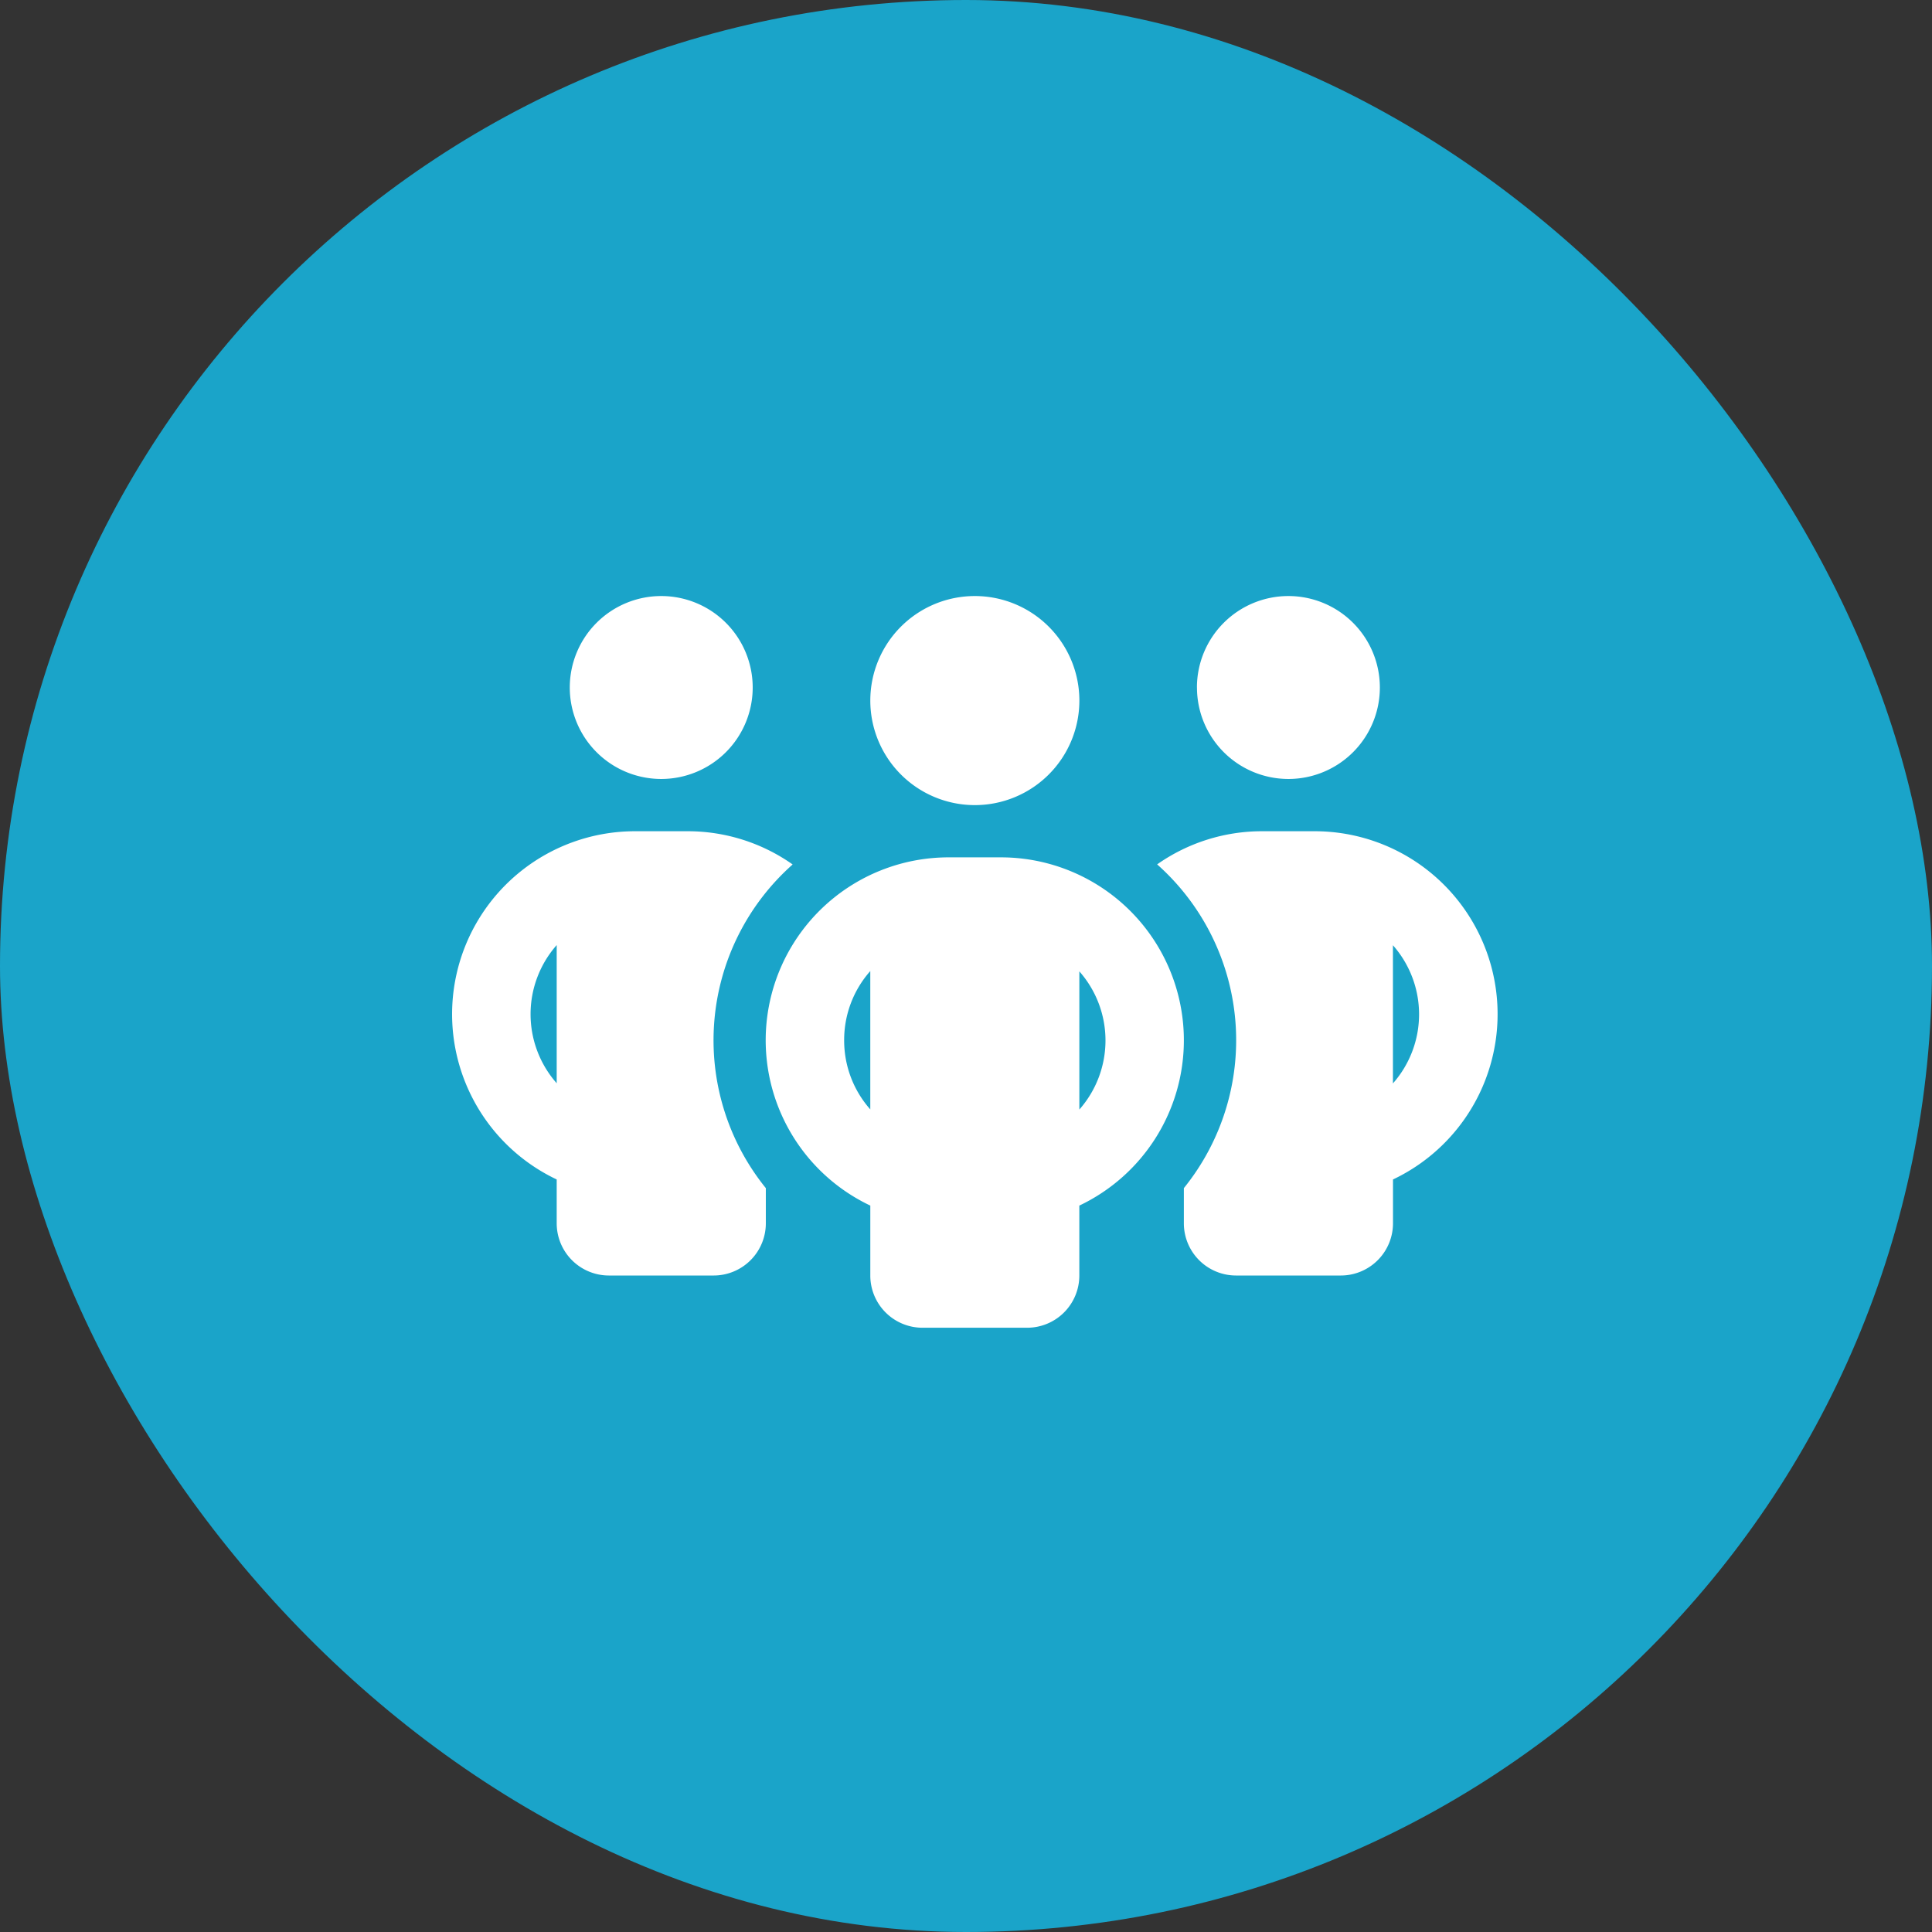 <svg xmlns="http://www.w3.org/2000/svg" width="94" height="94" viewBox="0 0 94 94"><rect x="0" y="0" width="94" height="94" fill="#333333" stroke="none"/><g id="ICON_CERCHIO_TITOLO_-_CONSIGLIO_" data-name="ICON CERCHIO TITOLO - CONSIGLIO " transform="translate(-12022 4902)"><rect id="CERCHIO_ICON_Frame_Background_" data-name="CERCHIO ICON [Frame Background]" width="94" height="94" rx="47" transform="translate(12022 -4902)" fill="#1aa4c9"></rect><path id="people-group-solid" d="M5.722,36.45a4.45,4.45,0,1,1,4.45,4.45A4.45,4.45,0,0,1,5.722,36.45ZM5.086,48.982a5.079,5.079,0,0,0,0,6.723V48.982Zm11.475-3.918a11.434,11.434,0,0,0-1.3,15.743v1.709a2.54,2.54,0,0,1-2.543,2.543H7.629a2.54,2.54,0,0,1-2.543-2.543v-2.13A8.9,8.9,0,0,1,8.9,43.443h2.543a8.862,8.862,0,0,1,5.118,1.613ZM35.6,62.516V60.807a11.444,11.444,0,0,0-1.3-15.751,8.862,8.862,0,0,1,5.118-1.613h2.543a8.9,8.9,0,0,1,3.814,16.943v2.13a2.54,2.54,0,0,1-2.543,2.543H38.145A2.54,2.54,0,0,1,35.6,62.516Zm.636-26.066a4.45,4.45,0,1,1,4.45,4.45A4.45,4.45,0,0,1,36.238,36.45Zm9.536,12.532v6.731a5.079,5.079,0,0,0,0-6.723ZM25.43,32a5.086,5.086,0,1,1-5.086,5.086A5.086,5.086,0,0,1,25.43,32ZM19.072,53.615a5.051,5.051,0,0,0,1.271,3.362V50.246a5.051,5.051,0,0,0-1.271,3.362Zm11.443-3.362v6.731a5.079,5.079,0,0,0,0-6.723ZM35.6,53.615a8.9,8.9,0,0,1-5.086,8.042v3.4A2.54,2.54,0,0,1,27.973,67.6H22.887a2.54,2.54,0,0,1-2.543-2.543v-3.4a8.9,8.9,0,0,1,3.814-16.943H26.7A8.9,8.9,0,0,1,35.6,53.615Z" transform="translate(12044 -4905)" fill="#fff"></path></g></svg>